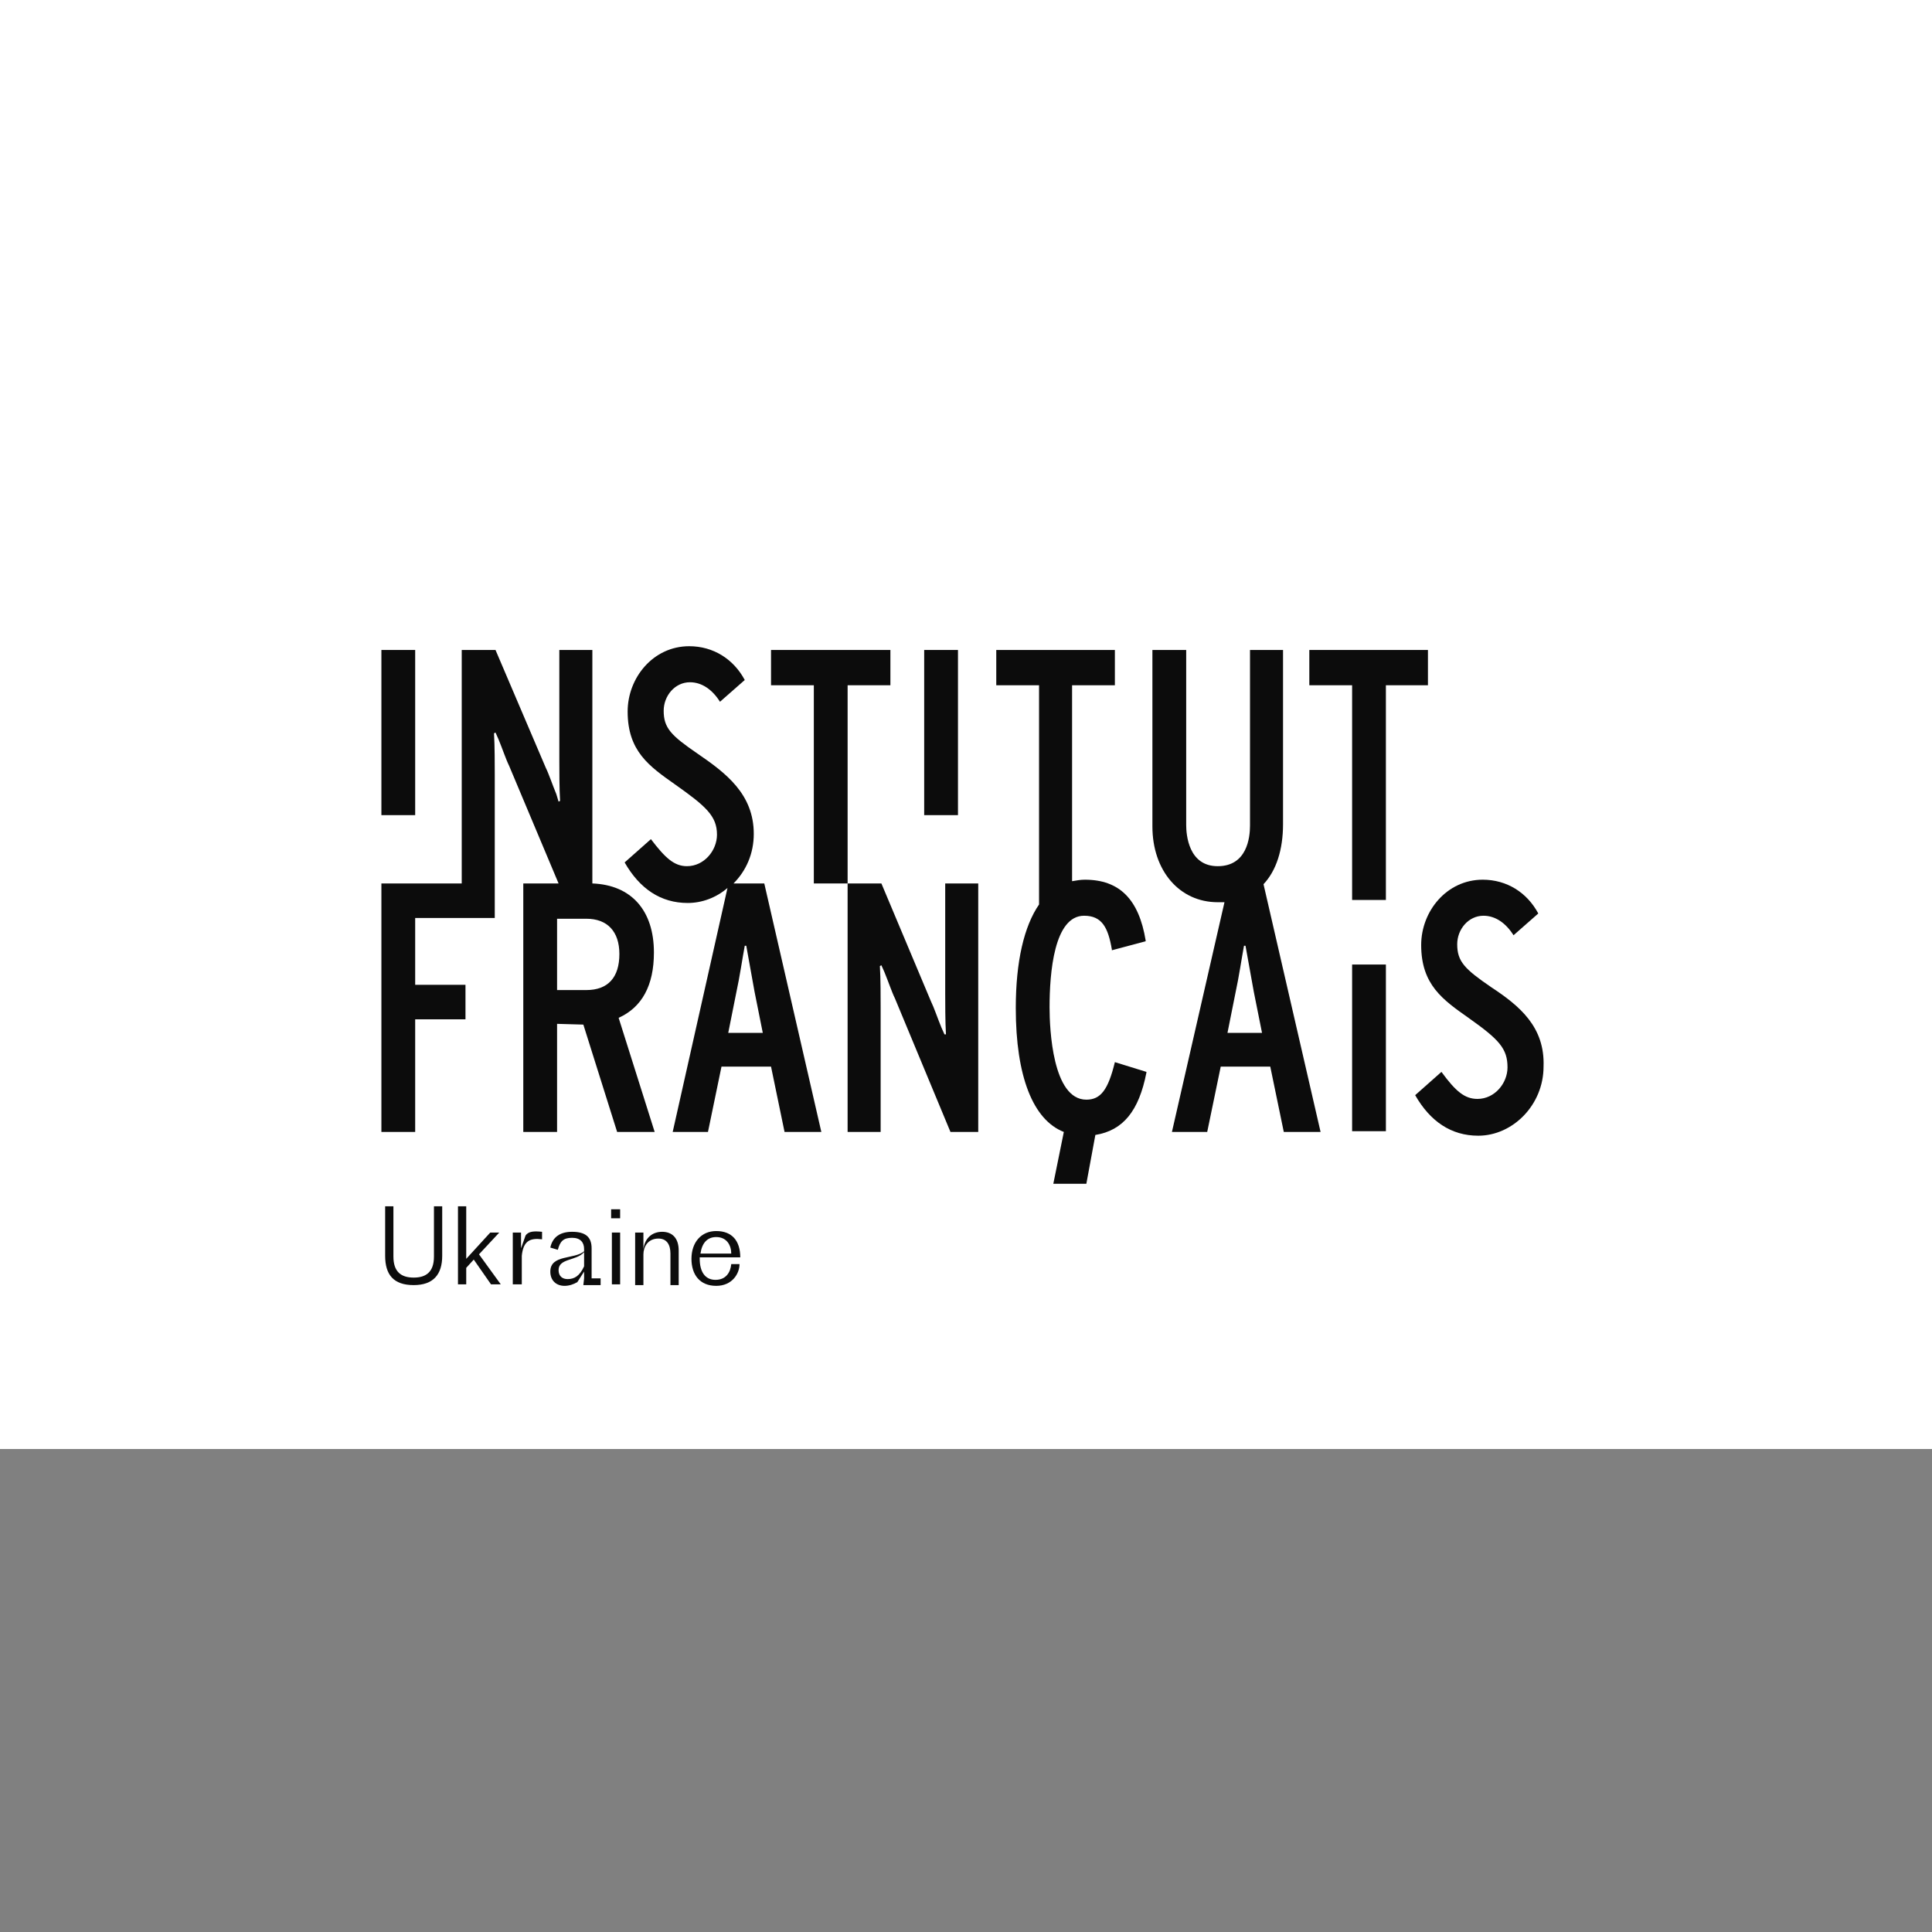 <svg width="400" height="400" viewBox="0 0 400 400" fill="none" xmlns="http://www.w3.org/2000/svg">
<rect x="0" y="0" width="400" height="400" fill="#808080" stroke="none"/>
<g clip-path="url(#clip0_3570_1088)">
<rect x="400" width="300" height="400" transform="rotate(90 400 0)" fill="white"/>
<g clip-path="url(#clip1_3570_1088)">
<path d="M85.959 134.57H78.964V168.765H85.959V134.57Z" fill="#0C0C0C"/>
<path d="M184.349 141.875V134.57H159.635V141.875H168.495V182.91H175.49V141.875H184.349Z" fill="#0C0C0C"/>
<path d="M198.338 134.57H191.343V168.765H198.338V134.57Z" fill="#0C0C0C"/>
<path d="M265.639 170.63V134.57H258.8V170.941C258.8 173.428 258.178 179.335 252.116 179.335C246.055 179.335 245.588 172.806 245.588 170.786V134.57H238.594V171.097C238.594 180.267 244.189 186.795 252.116 186.795C252.583 186.795 253.049 186.795 253.515 186.795L242.635 234.358H249.94L252.738 220.835H262.997L265.795 234.358H273.411L261.598 183.065C264.24 180.267 265.639 175.915 265.639 170.63ZM254.137 213.841L255.847 205.292C256.469 202.494 257.09 198.297 257.557 195.811H257.868C258.334 198.453 259.111 202.65 259.577 205.292L261.287 213.841H254.137Z" fill="#0C0C0C"/>
<path d="M295.64 134.57H271.081V141.875H279.941V186.329H286.935V141.875H295.64V134.57Z" fill="#0C0C0C"/>
<path d="M128.081 210.732C132.9 208.556 135.387 204.049 135.387 197.209C135.387 188.505 130.724 183.22 122.641 182.909V134.57H115.802V157.263C115.802 159.128 115.802 163.325 115.958 165.812L115.647 165.967L115.18 164.413C114.403 162.548 113.626 160.216 113.004 158.973L102.59 134.57H95.596V182.909H78.964V234.358H85.959V211.043H96.373V203.893H85.959V190.059H102.435V186.018V182.909V160.372C102.435 158.506 102.435 154.31 102.279 151.823L102.59 151.667L103.212 153.066C103.989 154.931 104.766 157.263 105.388 158.506L115.647 182.909H108.341V234.358H115.336V211.976L120.776 212.131L127.771 234.358H135.542L128.081 210.732ZM121.398 204.981H115.336V190.215H121.398C125.75 190.215 128.237 192.857 128.237 197.52C128.237 202.339 125.905 204.981 121.398 204.981Z" fill="#0C0C0C"/>
<path d="M151.863 182.909C154.506 180.267 156.06 176.692 156.06 172.651C156.06 164.413 150.309 160.061 144.402 156.019C138.962 152.289 137.408 150.735 137.408 147.16C137.408 144.051 139.739 141.253 142.848 141.253C145.335 141.253 147.511 142.807 149.065 145.294L154.195 140.787C151.863 136.435 147.666 133.792 142.693 133.792C135.232 133.792 129.947 140.321 129.947 147.315C129.947 155.553 134.455 158.662 139.739 162.392C146.112 166.9 148.444 168.92 148.444 172.806C148.444 176.07 145.801 179.334 142.226 179.334C139.584 179.334 137.719 177.625 134.765 173.739L129.325 178.557C132.434 183.997 136.786 186.951 142.382 186.951C145.335 186.951 148.288 185.863 150.62 183.842L139.273 234.358H146.578L149.376 220.835H159.635L162.433 234.358H170.049L158.236 182.909H151.863ZM150.775 213.841L152.485 205.292C153.107 202.494 153.728 198.297 154.195 195.81H154.506C154.972 198.453 155.749 202.65 156.215 205.292L157.925 213.841H150.775Z" fill="#0C0C0C"/>
<path d="M195.695 205.603C195.695 207.468 195.695 211.665 195.851 214.152H195.54L194.918 212.753C194.141 210.888 193.364 208.556 192.742 207.313L182.483 182.909H175.489V234.358H182.328V208.556C182.328 206.691 182.328 202.494 182.172 200.007L182.483 199.852L183.105 201.251C183.882 203.116 184.659 205.447 185.281 206.691L196.783 234.358H202.534V182.909H195.695V205.603Z" fill="#0C0C0C"/>
<path d="M286.936 199.696H279.941V234.203H286.936V199.696Z" fill="#0C0C0C"/>
<path d="M308.695 204.359C303.255 200.629 301.7 199.075 301.7 195.5C301.7 192.391 304.032 189.593 307.141 189.593C309.627 189.593 311.804 191.147 313.358 193.634L318.487 189.127C316.156 184.775 311.959 182.132 306.985 182.132C299.524 182.132 294.24 188.661 294.24 195.655C294.24 203.893 298.747 207.002 304.032 210.732C310.405 215.24 312.114 217.105 312.114 220.991C312.114 224.255 309.472 227.519 305.897 227.519C303.255 227.519 301.39 225.965 298.436 221.923L292.996 226.742C296.105 232.182 300.457 235.135 306.053 235.135C313.202 235.135 319.575 228.763 319.575 220.835C319.886 212.597 314.601 208.245 308.695 204.359Z" fill="#0C0C0C"/>
<path d="M230.824 219.903C229.425 225.654 227.871 227.674 224.918 227.674C217.923 227.674 217.301 213.064 217.301 208.556C217.301 201.406 218.234 189.593 224.451 189.593C228.182 189.593 229.425 192.08 230.202 196.588V196.743L237.197 194.878V194.722C235.798 186.174 231.757 182.132 224.607 182.132C223.674 182.132 222.897 182.288 221.964 182.443V141.875H230.824V134.57H206.266V141.875H215.125V187.262C212.017 191.769 210.307 199.075 210.307 208.712C210.307 222.856 213.882 231.871 220.255 234.358L218.079 245.083H224.918L226.783 234.98C232.534 234.047 235.798 230.006 237.352 222.079V221.923L230.824 219.903Z" fill="#0C0C0C"/>
<path d="M89.845 260.16V249.746H91.555V260.005C91.555 263.891 89.69 266.067 85.649 266.067C81.452 266.067 79.742 263.891 79.742 260.005V249.746H81.452V260.16C81.452 263.269 83.006 264.512 85.649 264.512C88.136 264.512 89.845 263.424 89.845 260.16Z" fill="#0C0C0C"/>
<path d="M98.083 260.782L96.529 262.492V265.911H94.819V249.746H96.529V260.626L101.503 255.186H103.368L99.171 259.694L103.679 265.911H101.658L98.083 260.782Z" fill="#0C0C0C"/>
<path d="M106.166 265.911V255.186H107.876V258.45L108.808 255.808C109.43 254.875 110.674 254.875 112.228 255.031V256.585C109.741 256.274 108.342 256.896 108.031 260.005V265.911H106.166V265.911Z" fill="#0C0C0C"/>
<path d="M116.89 266.222C115.18 266.222 113.937 265.134 113.937 263.269C113.937 259.694 118.911 260.782 120.932 259.072V258.606C120.932 257.207 120.154 256.274 118.445 256.274C116.579 256.274 115.958 257.052 115.491 258.761L113.937 258.295C114.403 256.119 115.958 255.031 118.445 255.031C121.242 255.031 122.486 256.119 122.486 258.45V264.668H124.351V266.067H120.776L120.932 264.668V263.269L119.533 265.445C118.755 265.911 117.823 266.222 116.89 266.222ZM120.932 262.181V259.228C119.377 261.093 115.647 260.471 115.647 262.958C115.647 264.201 116.424 264.823 117.512 264.823C118.911 264.823 119.999 264.201 120.932 262.181Z" fill="#0C0C0C"/>
<path d="M126.528 252.233V250.368H128.393V252.233H126.528ZM126.683 265.911V255.186H128.393V265.911H126.683Z" fill="#0C0C0C"/>
<path d="M131.501 265.911V255.186H133.211V258.606C133.522 256.274 135.076 255.031 137.097 255.031C139.118 255.031 140.517 256.274 140.517 258.917V266.067H138.807V259.538C138.807 257.673 138.03 256.43 136.32 256.43C134.144 256.43 133.211 258.14 133.211 259.694V266.067H131.501V265.911Z" fill="#0C0C0C"/>
<path d="M148.289 266.222C144.87 266.222 143.16 263.891 143.16 260.626C143.16 257.207 145.181 254.875 148.289 254.875C151.554 254.875 153.263 256.896 153.263 260.316H144.87V260.626C144.87 263.269 145.958 264.979 148.134 264.979C150.31 264.979 151.243 263.424 151.398 261.714H153.108C153.108 263.735 151.554 266.222 148.289 266.222ZM145.025 259.538H151.398C151.398 257.829 150.466 256.119 148.289 256.119C146.424 256.119 145.336 257.362 145.025 259.538Z" fill="#0C0C0C"/>
</g>
</g>
<defs>
<clipPath id="clip0_3570_1088">
<rect width="400" height="400" fill="white"/>
</clipPath>
<clipPath id="clip1_3570_1088">
<rect width="258.487" height="152.325" fill="white" transform="translate(70.26 124)"/>
</clipPath>
</defs>
</svg>
